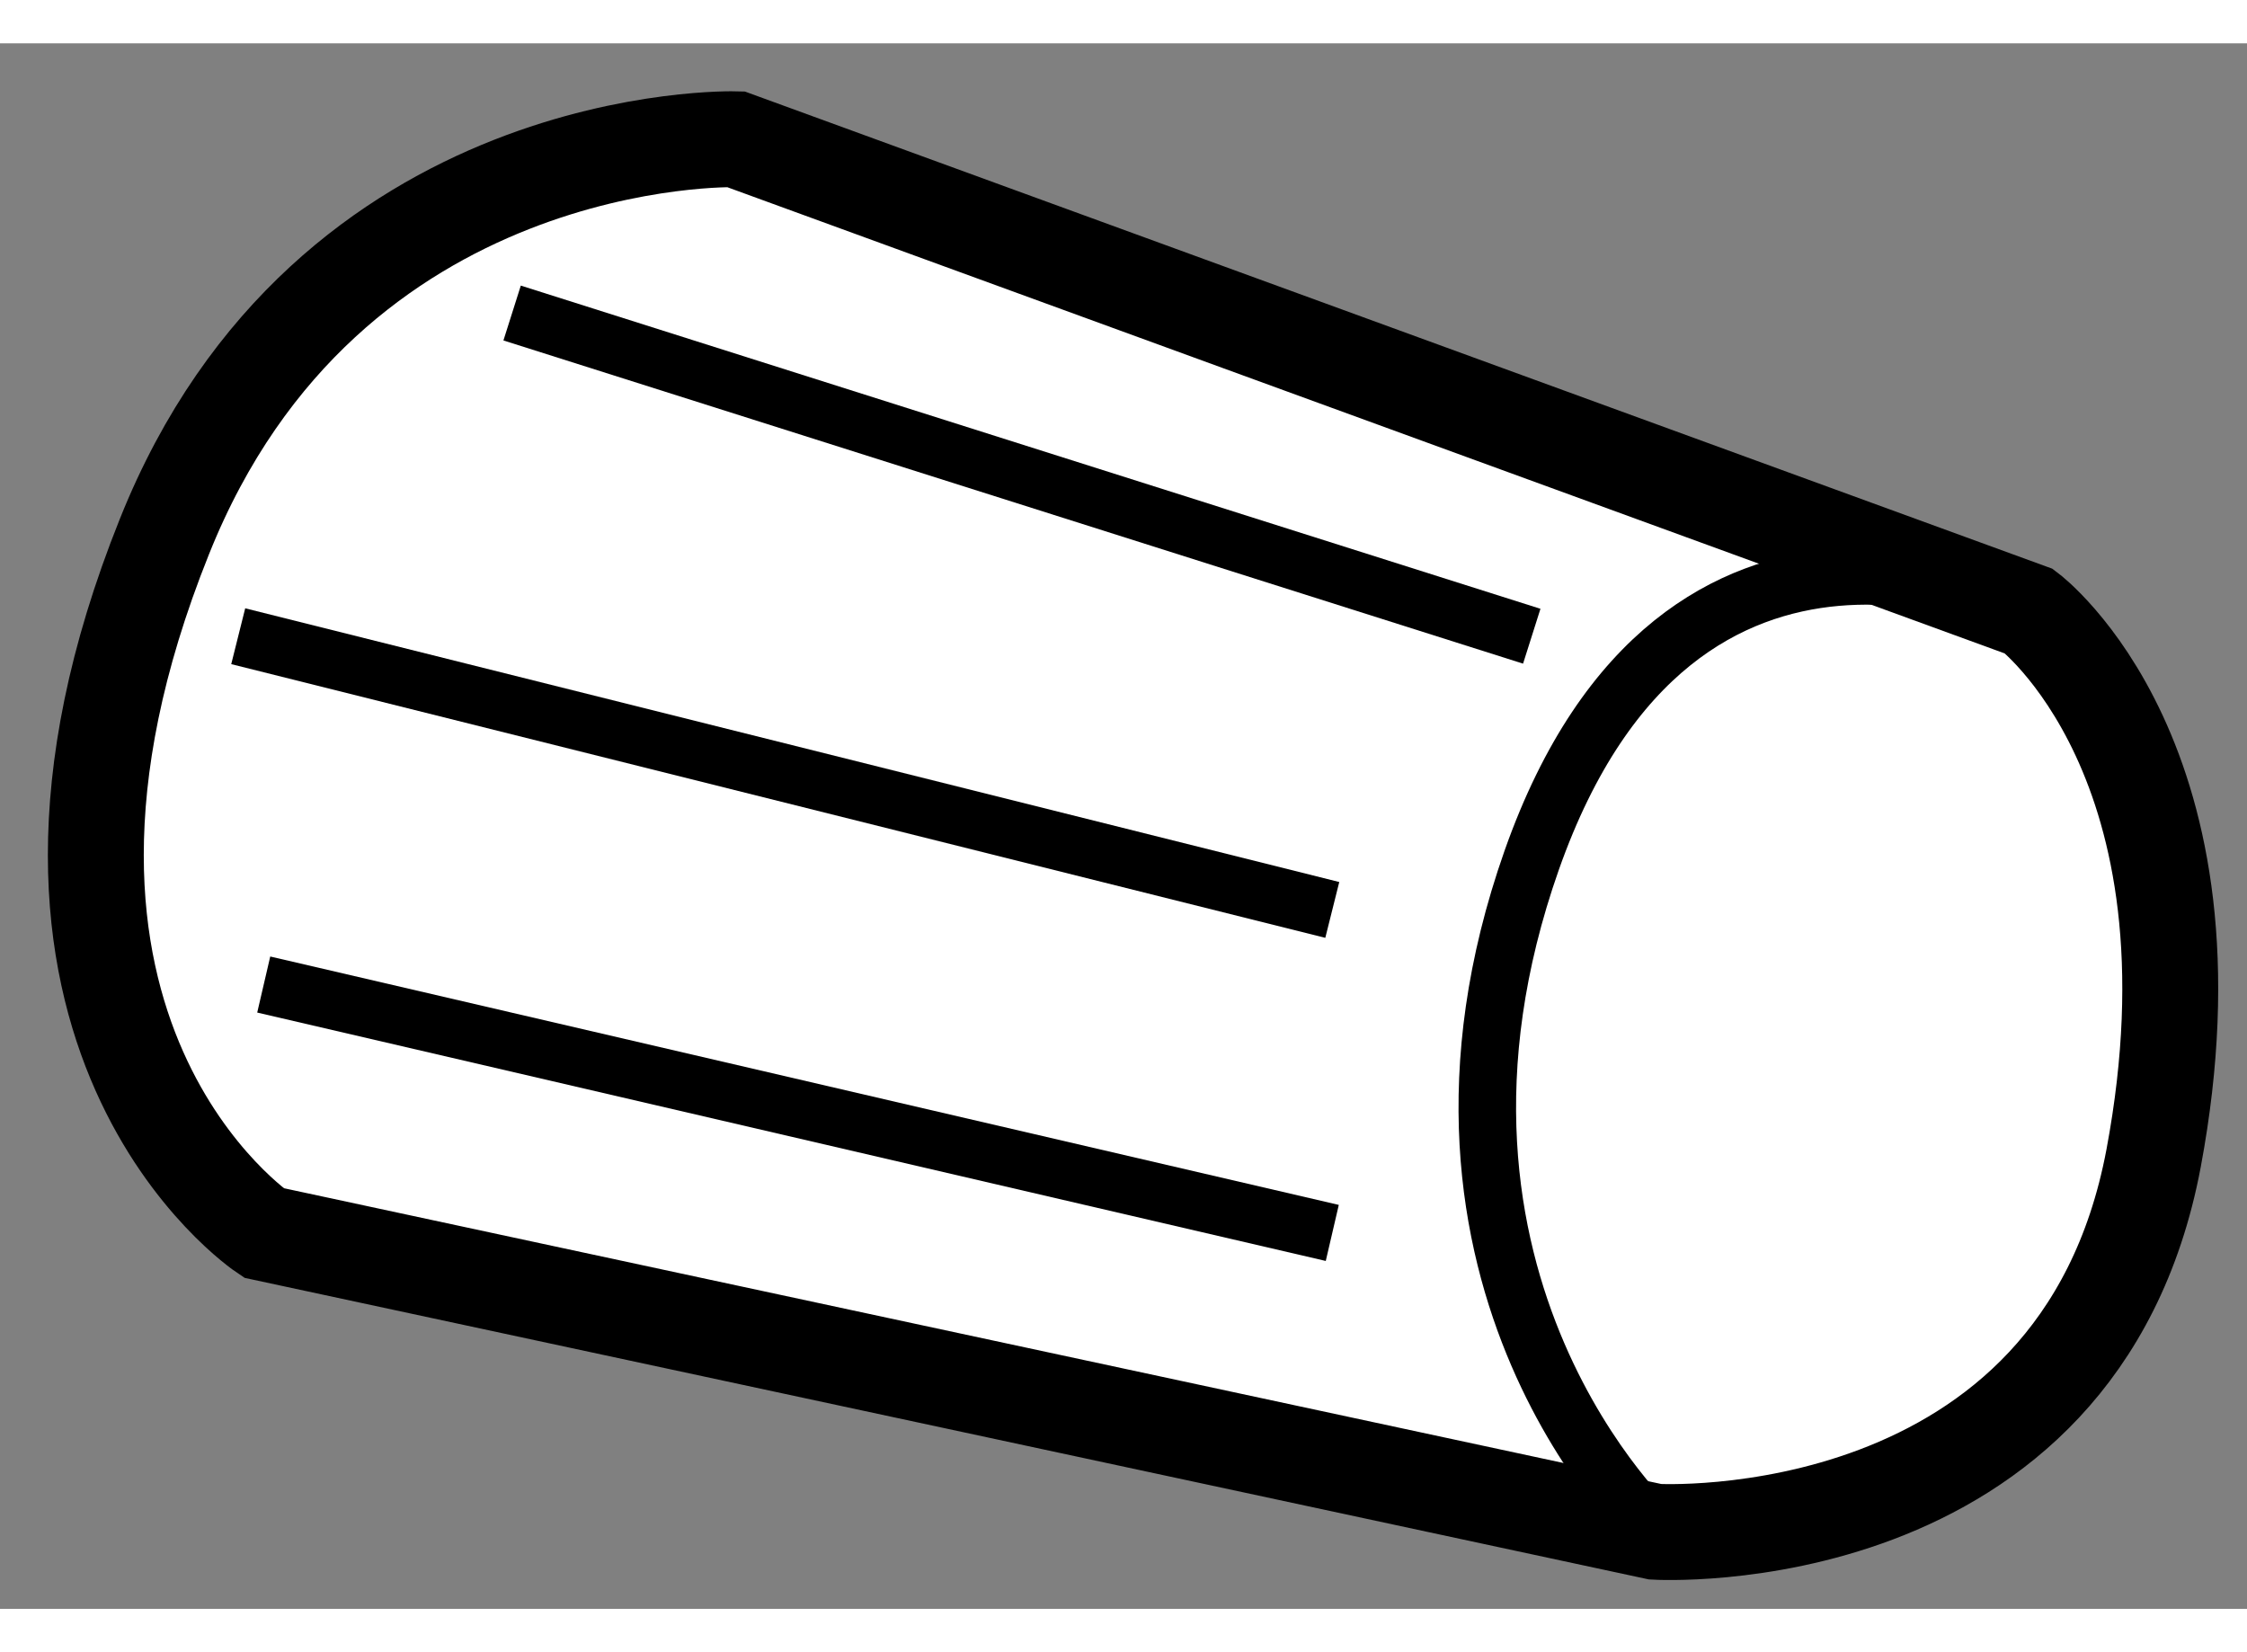 <?xml version="1.0" encoding="utf-8"?>
<!-- Generator: Adobe Illustrator 15.1.0, SVG Export Plug-In . SVG Version: 6.00 Build 0)  -->
<!DOCTYPE svg PUBLIC "-//W3C//DTD SVG 1.1//EN" "http://www.w3.org/Graphics/SVG/1.1/DTD/svg11.dtd">
<svg version="1.1" xmlns="http://www.w3.org/2000/svg" xmlns:xlink="http://www.w3.org/1999/xlink" x="0px" y="0px" width="244.8px"
	 height="180px" viewBox="141.25 134.961 11.715 8.162" enable-background="new 0 0 244.8 180" xml:space="preserve">
	
<rect x="141.25" y="134.961" width="11.715" height="8.162" fill="#808080" stroke="none"/>
	
<g><path fill="#FFFFFF" stroke="#000000" stroke-width="0.5" d="M142.625,141.163c0,0-1.557-1.04-0.518-3.63
				c0.852-2.133,2.979-2.072,2.979-2.072l6.743,2.461c0,0,1.037,0.78,0.649,2.852c-0.391,2.078-2.598,1.947-2.598,1.947
				L142.625,141.163z"></path><path fill="none" stroke="#000000" stroke-width="0.3" d="M149.881,142.721c0,0-1.421-1.299-0.645-3.502
				c0.777-2.203,2.593-1.297,2.593-1.297"></path><line fill="none" stroke="#000000" stroke-width="0.3" x1="142.625" y1="139.868" x2="148.196" y2="141.163"></line><line fill="none" stroke="#000000" stroke-width="0.3" x1="142.492" y1="138.052" x2="148.196" y2="139.479"></line><line fill="none" stroke="#000000" stroke-width="0.3" x1="143.92" y1="136.367" x2="149.236" y2="138.052"></line></g>


</svg>